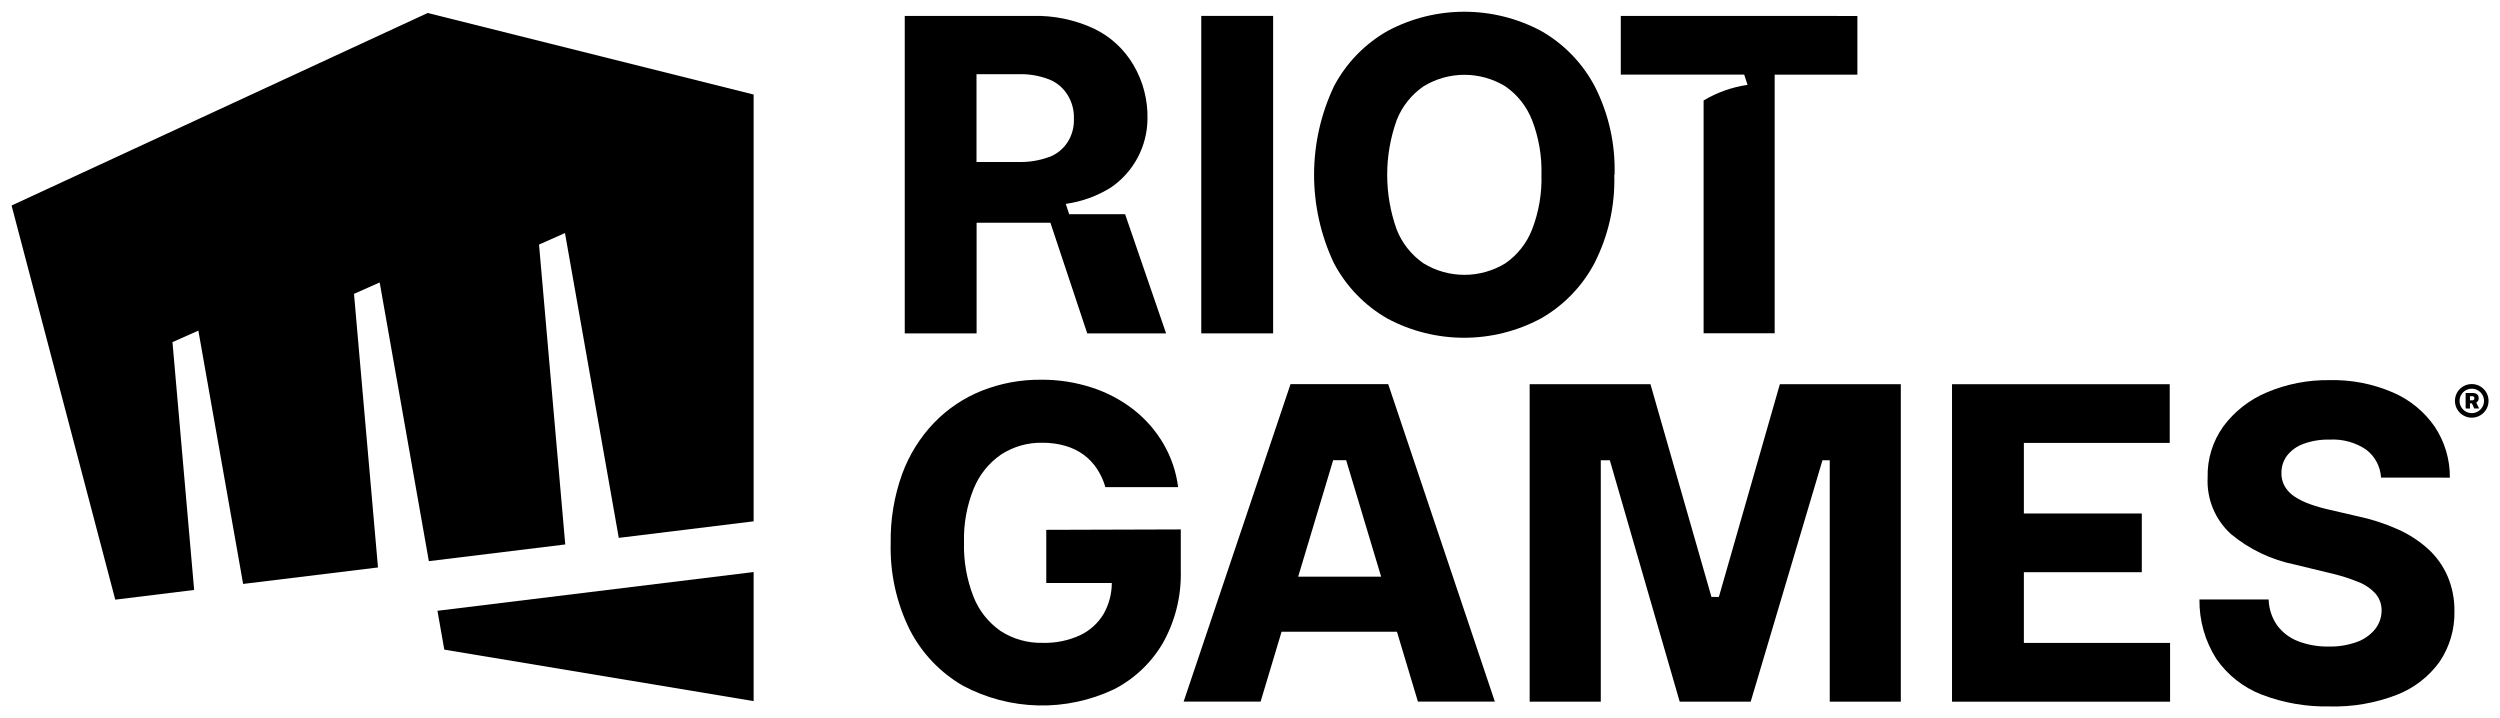 <svg xmlns="http://www.w3.org/2000/svg" fill="none" viewBox="0 0 108 31" height="31" width="108">
<g clip-path="url(#clip0_813_714)">
<path fill="black" d="M18.475 0.561L0.5 8.878L4.979 25.905L8.387 25.486L7.451 14.78L8.569 14.282L10.503 25.226L16.329 24.514L15.293 12.694L16.402 12.202L18.526 24.242L24.419 23.52L23.286 10.566L24.407 10.067L26.731 23.236L32.557 22.521V4.084L18.475 0.561Z"></path>
<path fill="black" d="M18.898 26.388L19.194 28.064L32.557 30.288V24.712L18.904 26.385L18.898 26.388Z"></path>
<path fill="black" d="M45.199 22.889V25.186H48.03C48.029 25.652 47.908 26.109 47.68 26.515C47.44 26.918 47.086 27.241 46.661 27.442C46.154 27.674 45.599 27.787 45.041 27.771C44.399 27.787 43.767 27.609 43.228 27.261C42.699 26.894 42.291 26.379 42.056 25.781C41.763 25.033 41.623 24.233 41.645 23.429C41.623 22.632 41.767 21.838 42.068 21.099C42.311 20.506 42.721 19.997 43.249 19.634C43.78 19.29 44.403 19.113 45.035 19.127C45.365 19.124 45.694 19.167 46.011 19.257C46.294 19.337 46.561 19.464 46.8 19.634C47.028 19.8 47.224 20.004 47.38 20.238C47.545 20.486 47.671 20.758 47.752 21.044H50.895C50.812 20.385 50.597 19.75 50.263 19.176C49.932 18.608 49.496 18.108 48.979 17.702C48.436 17.278 47.822 16.953 47.166 16.742C46.458 16.512 45.717 16.398 44.972 16.404C44.1 16.396 43.235 16.556 42.424 16.875C41.645 17.185 40.941 17.656 40.357 18.258C39.747 18.894 39.276 19.649 38.973 20.477C38.628 21.435 38.46 22.448 38.478 23.466C38.444 24.762 38.727 26.047 39.303 27.209C39.821 28.218 40.619 29.057 41.602 29.624C42.602 30.157 43.712 30.448 44.845 30.475C45.977 30.502 47.1 30.263 48.124 29.778C49.006 29.326 49.74 28.63 50.239 27.774C50.774 26.82 51.04 25.739 51.01 24.646V22.871L45.199 22.889Z"></path>
<path fill="black" d="M84.327 30.313V16.598H93.732V19.134H87.431V22.183H92.526V24.719H87.431V27.774H93.747V30.313H84.327Z"></path>
<path fill="black" d="M102.861 20.631C102.847 20.395 102.783 20.165 102.672 19.956C102.561 19.748 102.406 19.566 102.217 19.423C101.752 19.11 101.197 18.959 100.637 18.991C100.249 18.981 99.862 19.044 99.498 19.179C99.223 19.279 98.981 19.453 98.8 19.683C98.643 19.893 98.559 20.148 98.558 20.41C98.548 20.621 98.599 20.831 98.703 21.014C98.811 21.195 98.96 21.348 99.138 21.461C99.349 21.597 99.575 21.706 99.812 21.787C100.088 21.884 100.369 21.963 100.655 22.026L101.864 22.306C102.455 22.43 103.032 22.618 103.583 22.865C104.063 23.078 104.505 23.365 104.895 23.716C105.251 24.041 105.535 24.437 105.729 24.878C105.934 25.355 106.037 25.869 106.031 26.388C106.052 27.172 105.827 27.942 105.388 28.592C104.923 29.235 104.282 29.73 103.541 30.017C102.618 30.373 101.633 30.544 100.643 30.518C99.638 30.54 98.638 30.365 97.7 30.005C96.909 29.698 96.229 29.162 95.747 28.465C95.258 27.698 95.004 26.805 95.016 25.896H98.005C98.016 26.301 98.146 26.694 98.379 27.025C98.611 27.332 98.926 27.568 99.286 27.704C99.707 27.863 100.154 27.939 100.604 27.931C101.015 27.94 101.425 27.873 101.813 27.735C102.12 27.626 102.393 27.436 102.601 27.185C102.786 26.953 102.886 26.666 102.885 26.37C102.888 26.108 102.797 25.853 102.628 25.651C102.42 25.424 102.161 25.248 101.873 25.138C101.467 24.973 101.047 24.842 100.619 24.749L99.15 24.392C98.131 24.189 97.179 23.736 96.379 23.073C96.04 22.765 95.774 22.387 95.599 21.964C95.425 21.541 95.346 21.084 95.37 20.628C95.349 19.839 95.587 19.065 96.046 18.424C96.529 17.773 97.178 17.264 97.926 16.951C98.786 16.587 99.712 16.407 100.646 16.422C101.58 16.4 102.508 16.581 103.366 16.951C104.097 17.263 104.726 17.776 105.179 18.43C105.613 19.083 105.841 19.85 105.835 20.634L102.861 20.631Z"></path>
<path fill="black" d="M82.115 30.313H79.045V19.885L78.731 19.882L75.63 30.313H72.563L69.544 19.882L69.154 19.885V30.313H66.081V16.598H71.3L73.935 25.788H74.255L76.89 16.598H82.115V30.313Z"></path>
<path fill="black" d="M61.254 30.31H64.578L59.97 16.594H55.751L51.133 30.31H54.458L55.364 27.291H60.348L61.254 30.31ZM56.081 24.912L57.592 19.882H58.154L59.665 24.912H56.081Z"></path>
<path fill="black" d="M106.778 18.043C106.681 18.044 106.586 18.024 106.497 17.986C106.323 17.912 106.184 17.774 106.11 17.599C106.073 17.51 106.054 17.414 106.054 17.317C106.054 17.22 106.073 17.124 106.11 17.035C106.184 16.861 106.323 16.723 106.497 16.648C106.586 16.611 106.682 16.592 106.779 16.592C106.876 16.592 106.972 16.611 107.062 16.648C107.236 16.723 107.375 16.861 107.449 17.035C107.486 17.124 107.505 17.22 107.505 17.317C107.505 17.414 107.486 17.51 107.449 17.599C107.375 17.773 107.236 17.912 107.062 17.986C106.973 18.024 106.877 18.044 106.781 18.043M106.781 17.847C106.874 17.848 106.966 17.823 107.047 17.775C107.125 17.728 107.191 17.663 107.237 17.584C107.284 17.504 107.309 17.412 107.309 17.319C107.309 17.225 107.284 17.134 107.237 17.053C107.191 16.975 107.125 16.909 107.047 16.863C106.966 16.816 106.874 16.792 106.781 16.792C106.688 16.792 106.596 16.816 106.515 16.863C106.436 16.909 106.371 16.975 106.325 17.053C106.278 17.134 106.253 17.226 106.253 17.319C106.253 17.412 106.278 17.504 106.325 17.584C106.371 17.663 106.436 17.728 106.515 17.775C106.595 17.823 106.687 17.848 106.781 17.847ZM106.515 17.645V16.978H106.838C106.882 16.977 106.926 16.986 106.965 17.005C107 17.021 107.029 17.047 107.05 17.08C107.071 17.117 107.082 17.159 107.08 17.201C107.082 17.243 107.071 17.285 107.05 17.322C107.029 17.355 106.998 17.381 106.962 17.397C106.922 17.415 106.879 17.425 106.835 17.424H106.618V17.295H106.802C106.826 17.295 106.85 17.287 106.869 17.27C106.877 17.262 106.884 17.251 106.888 17.24C106.892 17.228 106.894 17.216 106.893 17.204C106.894 17.192 106.892 17.18 106.888 17.168C106.884 17.157 106.877 17.146 106.869 17.138C106.85 17.123 106.826 17.115 106.802 17.116H106.702V17.651L106.515 17.645ZM106.95 17.343L107.098 17.645H106.887L106.751 17.343H106.95Z"></path>
<path fill="black" d="M54.999 0.687H51.895V14.402H54.999V0.687Z"></path>
<path fill="black" d="M69.737 7.544C69.778 8.871 69.483 10.188 68.879 11.372C68.348 12.376 67.541 13.207 66.552 13.766C65.535 14.308 64.4 14.591 63.247 14.591C62.095 14.591 60.96 14.308 59.943 13.766C58.951 13.2 58.144 12.362 57.616 11.351C57.056 10.157 56.766 8.854 56.768 7.536C56.77 6.218 57.064 4.916 57.628 3.725C58.158 2.72 58.966 1.89 59.955 1.33C60.972 0.79 62.107 0.507 63.259 0.507C64.412 0.507 65.547 0.79 66.564 1.33C67.553 1.89 68.36 2.721 68.891 3.725C69.495 4.908 69.79 6.225 69.749 7.553M66.591 7.553C66.614 6.747 66.477 5.944 66.186 5.192C65.956 4.601 65.554 4.092 65.032 3.731C64.499 3.404 63.887 3.232 63.263 3.232C62.638 3.232 62.026 3.404 61.493 3.731C60.971 4.092 60.568 4.601 60.336 5.192C59.79 6.719 59.79 8.387 60.336 9.914C60.568 10.505 60.971 11.013 61.493 11.375C62.026 11.701 62.638 11.873 63.263 11.873C63.887 11.873 64.499 11.701 65.032 11.375C65.554 11.014 65.956 10.505 66.186 9.914C66.477 9.161 66.614 8.359 66.591 7.553Z"></path>
<path fill="black" d="M45.377 9.621L46.969 14.403H50.375L48.604 9.252H46.187L46.042 8.808C46.729 8.711 47.389 8.473 47.979 8.108C48.467 7.778 48.866 7.334 49.144 6.815C49.421 6.296 49.568 5.717 49.571 5.128C49.589 4.314 49.38 3.512 48.967 2.81C48.569 2.129 47.977 1.582 47.266 1.24C46.432 0.851 45.52 0.662 44.6 0.687H39.085V14.403H42.189V9.621H45.377ZM45.319 6.783C44.897 6.938 44.449 7.01 43.999 6.997H42.185V3.205H43.999C44.449 3.191 44.898 3.267 45.319 3.429C45.652 3.561 45.933 3.797 46.12 4.102C46.311 4.409 46.406 4.767 46.392 5.128C46.407 5.484 46.313 5.836 46.123 6.137C45.934 6.433 45.654 6.66 45.325 6.783"></path>
<path fill="black" d="M70.018 0.687V3.223H75.349L75.494 3.667C74.823 3.763 74.177 3.992 73.596 4.34V14.396H76.666V3.226H80.239V0.69L70.018 0.687Z"></path>
</g>
<defs>
<clipPath id="clip0_813_714">
<rect transform="translate(0.5 0.5)" fill="white" height="30" width="107"></rect>
</clipPath>
</defs>
</svg>
